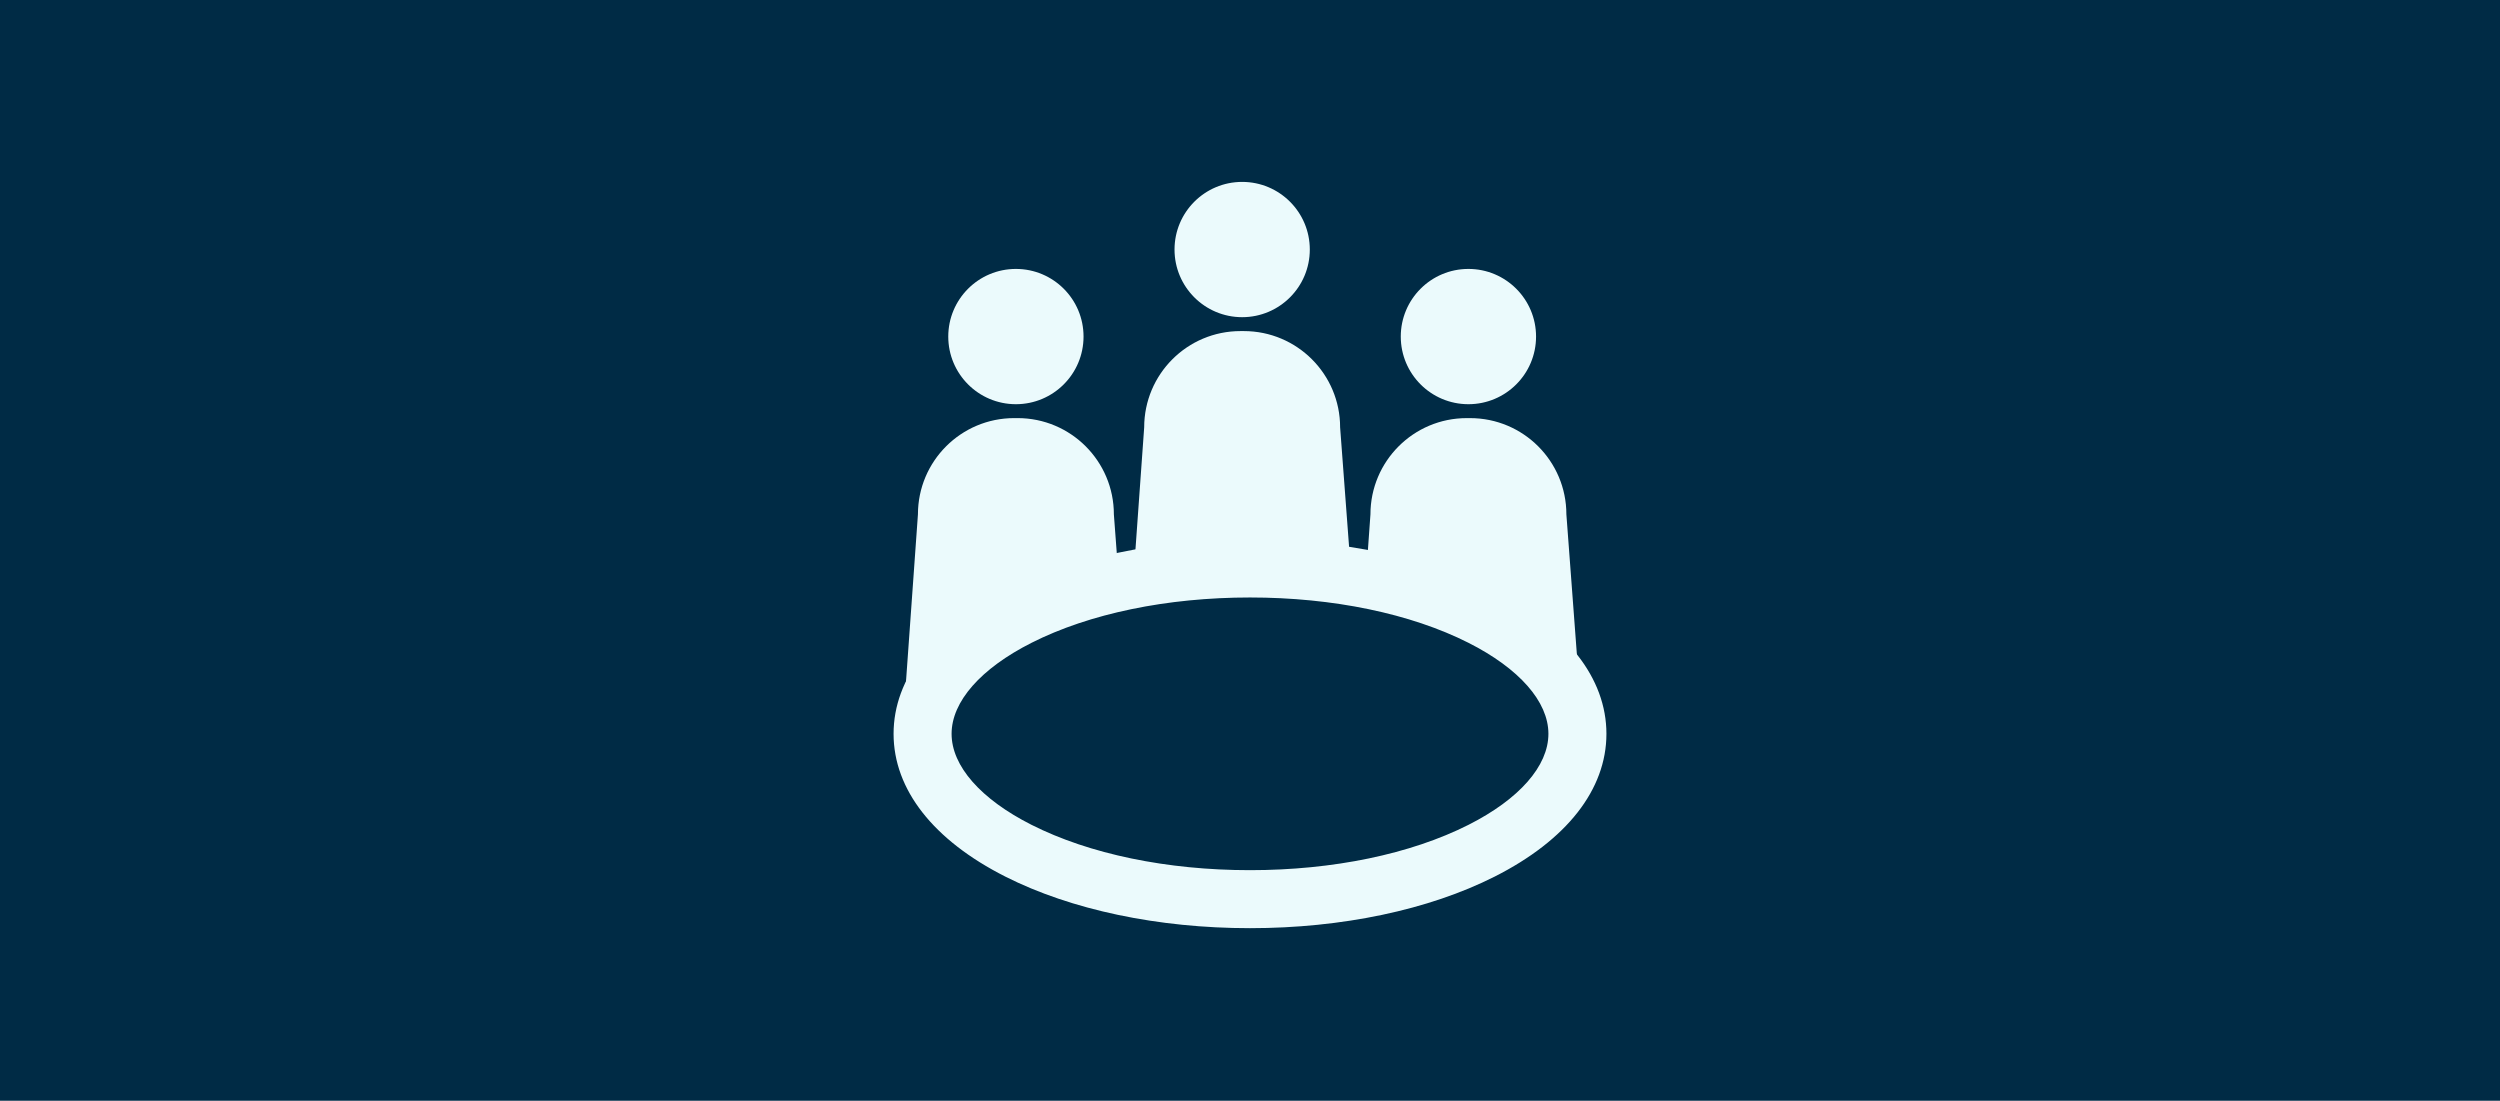 <?xml version="1.0" encoding="UTF-8"?>
<svg id="Nationella_utvecklingsteam" data-name="Nationella utvecklingsteam" xmlns="http://www.w3.org/2000/svg" viewBox="0 0 268 118">
  <rect x="-.5" y="-.5" width="269" height="119" style="fill: #002b45;"/>
  <g>
    <path d="M134,99.5c-9.853,0-19.165-1.962-26.221-5.525-7.731-3.904-11.988-9.341-11.988-15.309s4.257-11.405,11.988-15.309c7.056-3.563,16.368-5.525,26.221-5.525s19.165,1.962,26.221,5.525c7.731,3.904,11.988,9.341,11.988,15.309s-4.257,11.405-11.988,15.309c-7.056,3.563-16.368,5.525-26.221,5.525ZM134,64.05c-8.898,0-17.214,1.725-23.417,4.858-5.448,2.751-8.573,6.308-8.573,9.758s3.125,7.006,8.573,9.758c6.203,3.132,14.52,4.858,23.417,4.858s17.214-1.725,23.418-4.858c5.448-2.751,8.572-6.308,8.572-9.758s-3.125-7.006-8.572-9.758c-6.203-3.132-14.52-4.858-23.418-4.858Z" style="fill: #ebfafc;"/>
    <g>
      <g>
        <circle cx="108.905" cy="36.08" r="7.251" style="fill: #ebfafc;"/>
        <path d="M119.829,60.769l-.422-5.628c0-5.7-4.621-10.32-10.32-10.32h-.364c-5.7,0-10.32,4.621-10.32,10.32l-1.586,22.197h1.348c3.216-4.249,11.812-14.447,21.665-16.569Z" style="fill: #ebfafc; fill-rule: evenodd;"/>
      </g>
      <g>
        <circle cx="133.16" cy="26.751" r="7.251" style="fill: #ebfafc;"/>
        <path d="M144.73,60.064l-1.069-14.251c0-5.7-4.621-10.32-10.32-10.32h-.364c-5.7,0-10.32,4.621-10.32,10.32l-1.048,14.659c9.056-1.263,17.182-1.608,23.12-.408Z" style="fill: #ebfafc; fill-rule: evenodd;"/>
      </g>
      <g>
        <circle cx="157.414" cy="36.08" r="7.251" style="fill: #ebfafc;"/>
        <path d="M150.923,62.412c4.382,2.921,15.622,8.129,18.508,12.938l-1.515-20.208c0-5.7-4.621-10.32-10.32-10.32h-.364c-5.7,0-10.32,4.621-10.32,10.32l-.382,5.351c1.702.477,3.18,1.11,4.393,1.919Z" style="fill: #ebfafc; fill-rule: evenodd;"/>
      </g>
    </g>
  </g>
</svg>